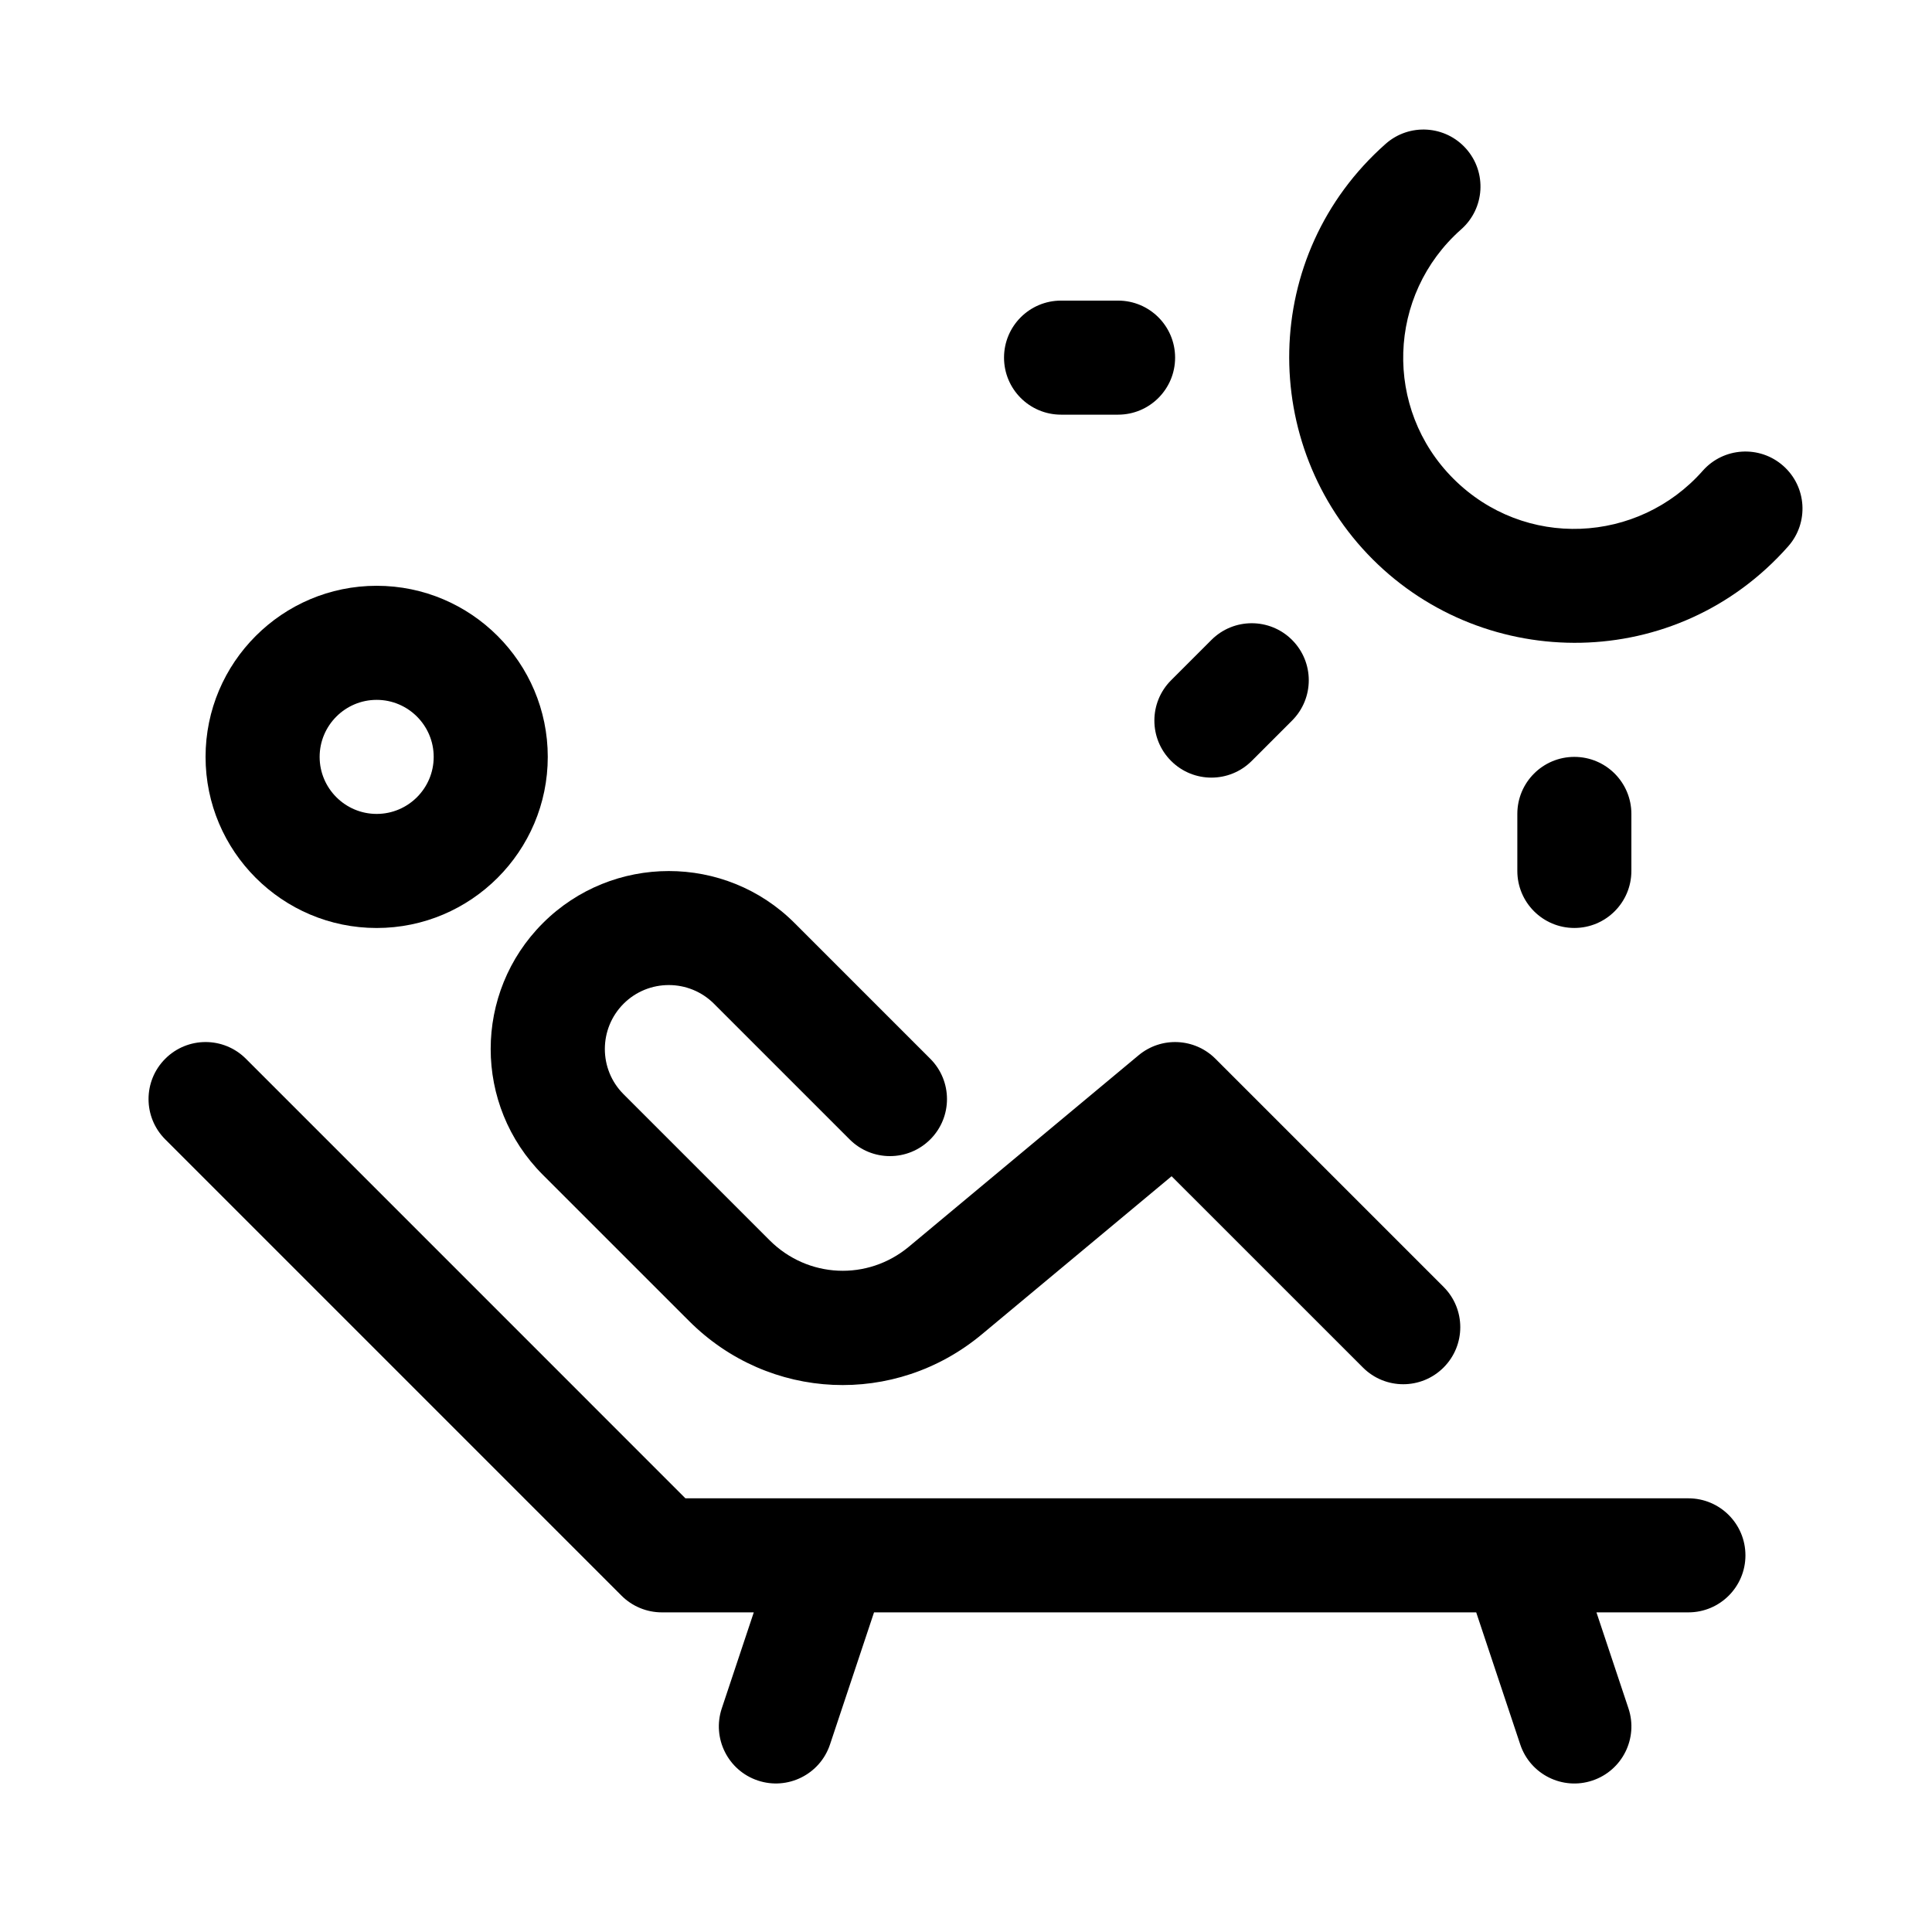 <?xml version="1.0" encoding="UTF-8"?>
<!-- Uploaded to: SVG Repo, www.svgrepo.com, Generator: SVG Repo Mixer Tools -->
<svg fill="#000000" width="800px" height="800px" version="1.1" viewBox="144 144 512 512" xmlns="http://www.w3.org/2000/svg">
 <g>
  <path d="m616.57 267.45c6.258 5.527 6.848 15.078 1.32 21.336-29.609 33.504-80.066 33.484-110.11 3.441-30.113-30.113-29.992-80.551 3.441-110.11 6.254-5.527 15.809-4.938 21.336 1.32 5.527 6.254 4.938 15.801-1.32 21.336-19.695 17.402-20.555 47.605-2.082 66.078 18.867 18.852 48.992 17.262 66.078-2.082 5.519-6.258 15.078-6.848 21.336-1.32z"/>
  <path d="m486.41 313.59c5.906 5.906 5.906 15.469 0 21.371l-10.688 10.688c-5.906 5.906-15.469 5.906-21.371 0-5.906-5.906-5.906-15.469 0-21.371l10.688-10.688c5.898-5.902 15.469-5.902 21.371 0z"/>
  <path d="m425.19 253.89c-8.348 0-15.113-6.766-15.113-15.113s6.766-15.113 15.113-15.113h15.113c8.348 0 15.113 6.766 15.113 15.113s-6.766 15.113-15.113 15.113z"/>
  <path d="m561.22 389.92c-8.348 0-15.113-6.766-15.113-15.113v-15.113c0-8.348 6.766-15.113 15.113-15.113s15.113 6.766 15.113 15.113v15.113c0 8.348-6.766 15.113-15.113 15.113z"/>
  <path d="m243.82 299.24c-25.004 0-45.344 20.34-45.344 45.344 0 25.004 20.34 45.344 45.344 45.344s45.344-20.34 45.344-45.344c0-25.008-20.34-45.344-45.344-45.344zm0 60.457c-8.332 0-15.113-6.781-15.113-15.113s6.781-15.113 15.113-15.113c8.332 0 15.113 6.781 15.113 15.113 0.004 8.332-6.777 15.113-15.113 15.113z"/>
  <path d="m287.86 455.34c-18.434-18.434-18.434-48.262 0-66.695 18.402-18.398 48.34-18.418 66.715-0.02l35.957 35.957c5.906 5.906 5.906 15.469 0 21.371-5.906 5.906-15.469 5.906-21.371 0l-35.957-35.957c-6.586-6.586-17.336-6.602-23.945 0-6.621 6.625-6.621 17.367-0.02 23.973l38.742 38.742c10.098 10.066 25.926 10.793 36.883 1.676l60.875-50.73c6.004-5.004 14.832-4.602 20.363 0.922l60.457 60.457c5.906 5.906 5.906 15.469 0 21.371-5.906 5.906-15.469 5.906-21.371 0l-50.703-50.691-50.273 41.887c-23.016 19.191-56.395 17.703-77.605-3.523z"/>
  <path d="m606.56 556.18c0 8.348-6.766 15.113-15.113 15.113h-24.371l8.484 25.449c2.641 7.918-1.637 16.48-9.559 19.121-7.863 2.637-16.465-1.594-19.121-9.559l-11.672-35.012h-159.58l-11.668 35.008c-2.656 7.965-11.254 12.191-19.121 9.559-7.918-2.641-12.195-11.203-9.559-19.121l8.48-25.445h-24.367c-4.004 0-7.856-1.594-10.688-4.43l-120.91-120.91c-5.906-5.906-5.906-15.469 0-21.371 5.906-5.906 15.469-5.906 21.371 0l116.48 116.49h265.8c8.348 0 15.113 6.769 15.113 15.113z"/>
 </g>
</svg>